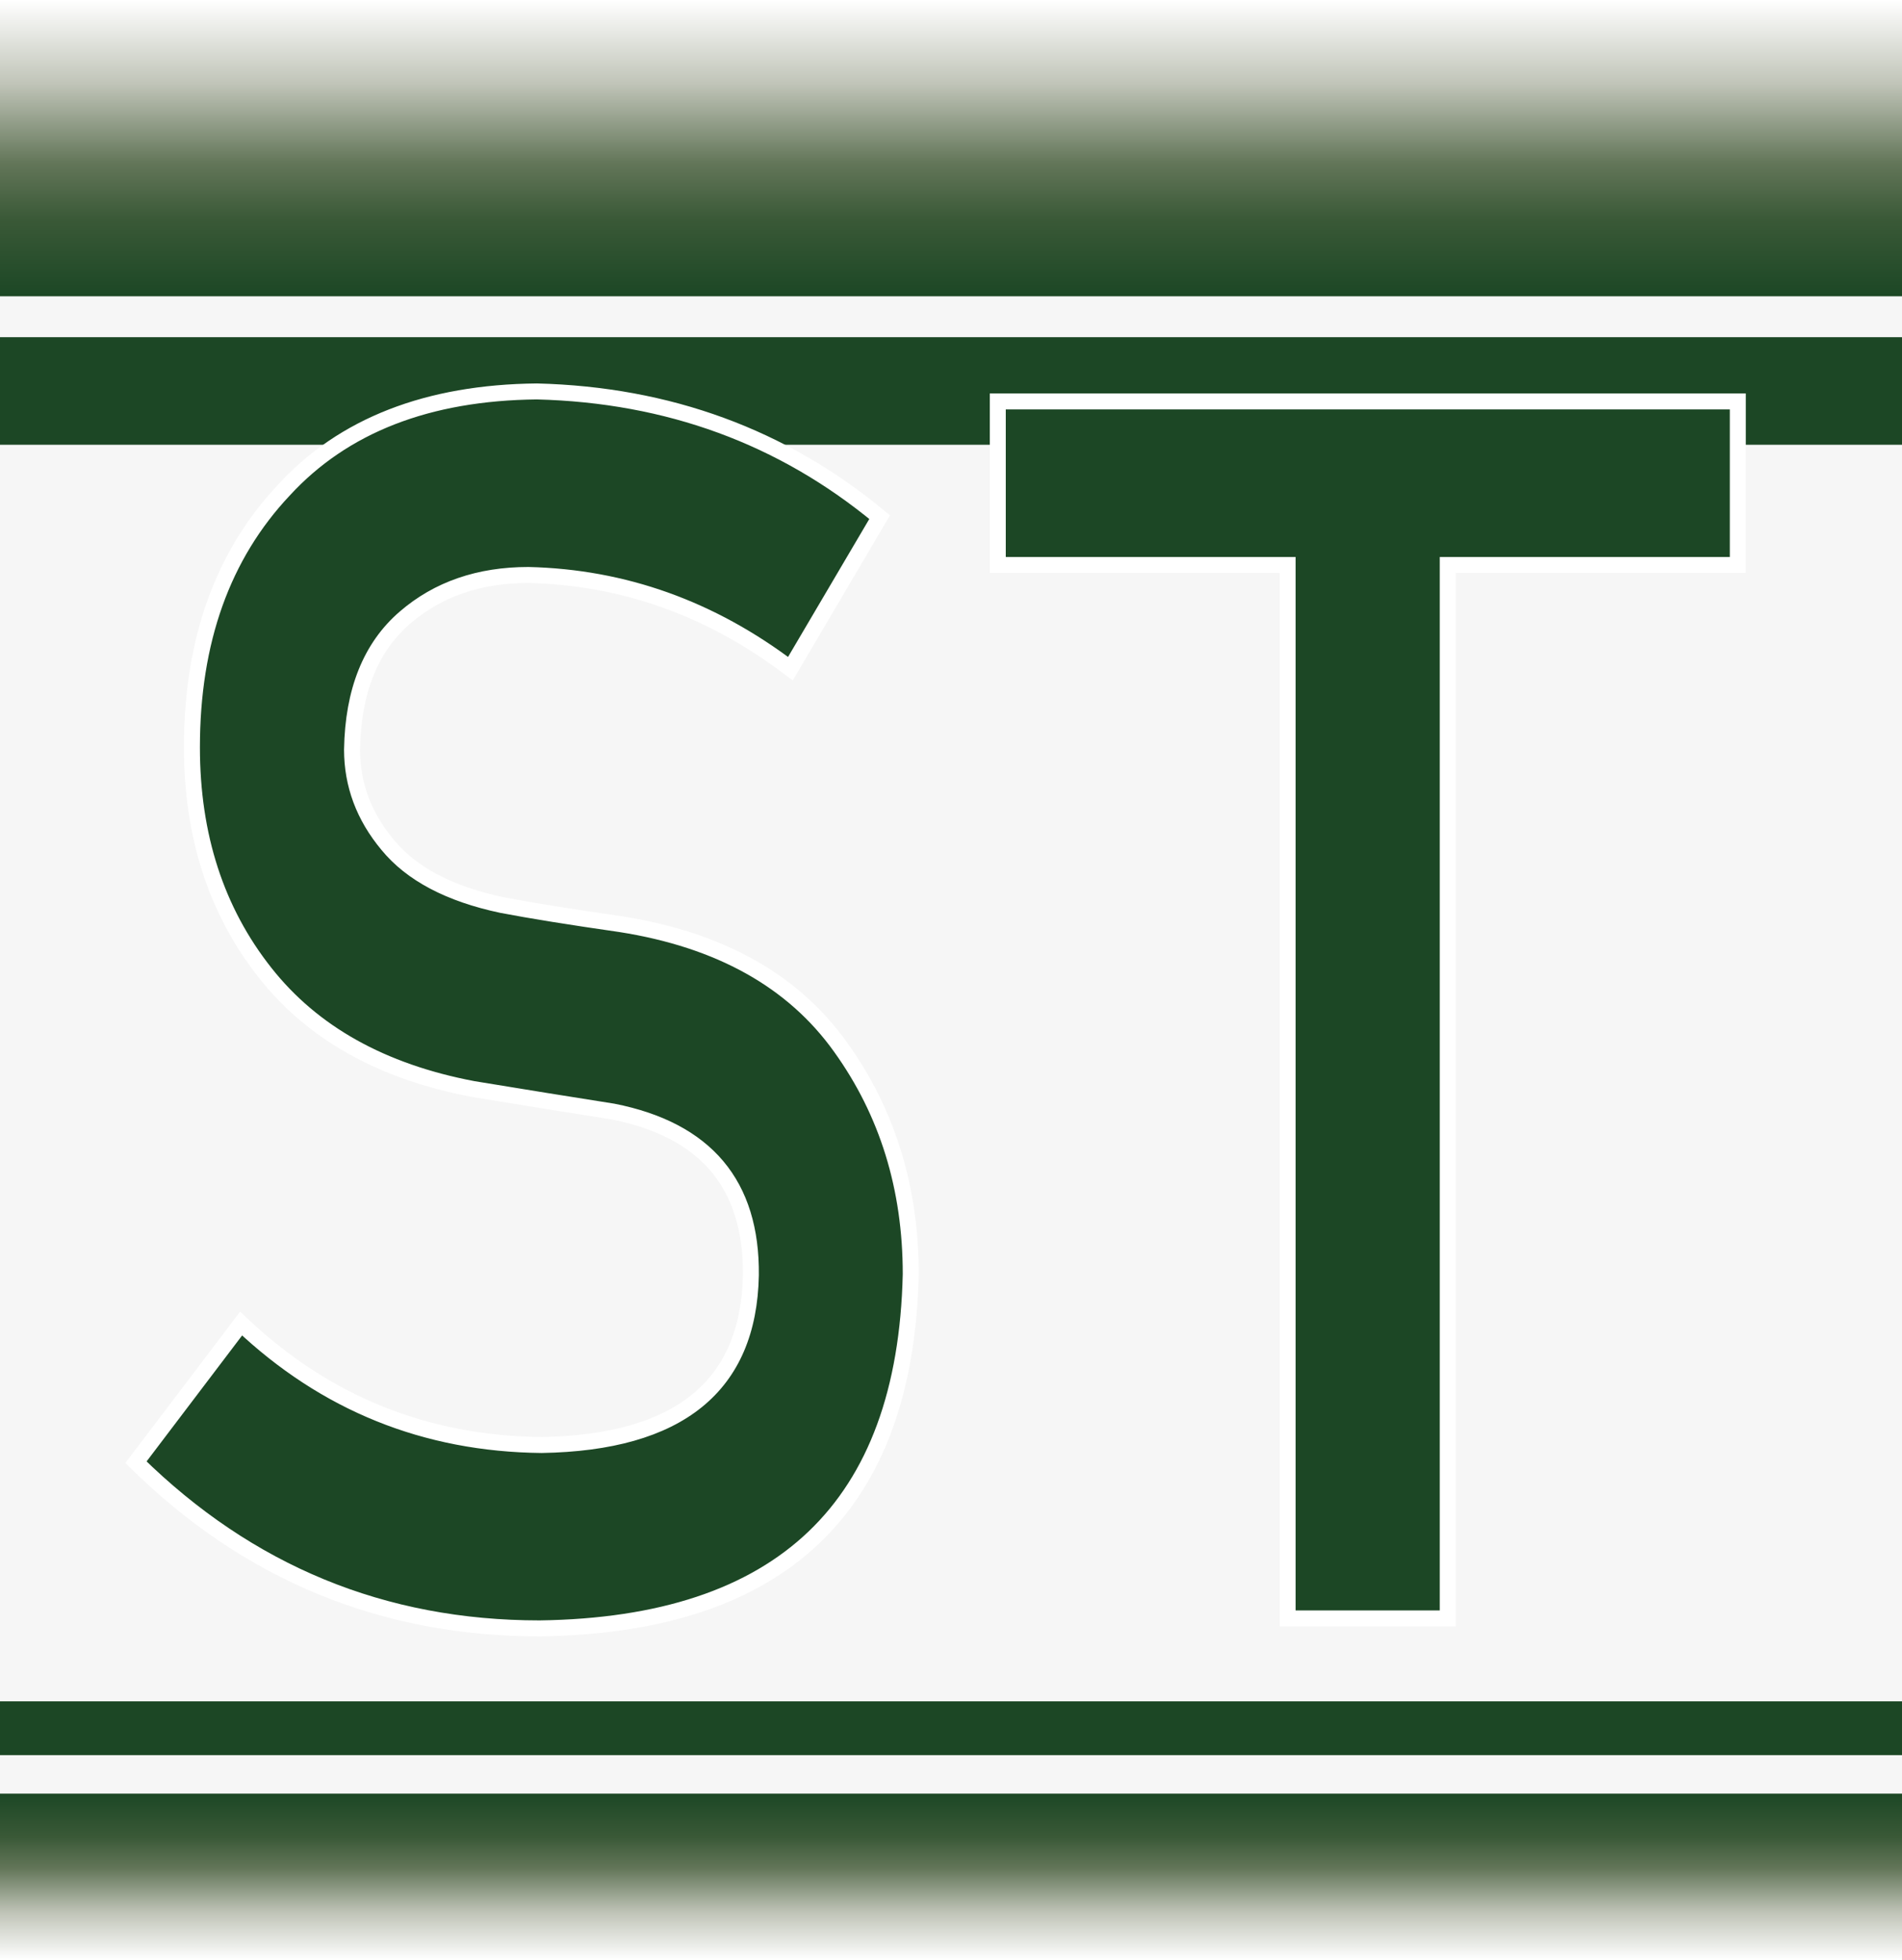 <svg id="Ebene_1" data-name="Ebene 1" xmlns="http://www.w3.org/2000/svg" xmlns:xlink="http://www.w3.org/1999/xlink" viewBox="0 0 595.28 613.38"><rect x="0" y="0" width="595.28" height="613.38" fill="#808080" stroke="none"/><defs><style>.cls-1{fill:#f6f6f6;}.cls-2{fill:url(#Unbenannter_Verlauf_49);}.cls-3,.cls-4{fill:#1c4725;}.cls-4{stroke:#fff;stroke-miterlimit:10;stroke-width:5px;}.cls-5{fill:url(#Unbenannter_Verlauf_49-2);}</style><linearGradient id="Unbenannter_Verlauf_49" x1="297.64" x2="297.64" y2="92.72" gradientUnits="userSpaceOnUse"><stop offset="0" stop-color="#fff"/><stop offset="0.28" stop-color="#c1c5b9"/><stop offset="0.55" stop-color="#637659"/><stop offset="0.74" stop-color="#3a5937"/><stop offset="1" stop-color="#1c4725"/></linearGradient><linearGradient id="Unbenannter_Verlauf_49-2" x1="322.64" y1="-51.97" x2="322.64" y2="0.1" gradientTransform="translate(-25 613.28)" xlink:href="#Unbenannter_Verlauf_49"/></defs><rect class="cls-1" width="595.28" height="595.28"/><rect class="cls-2" width="595.28" height="92.72"/><rect class="cls-3" y="105.52" width="595.28" height="33.67"/><path class="cls-4" d="M75.46,414.21q39.53,37.44,94.06,38Q234,451.12,235,399.1q.47-42.62-43.14-51.24-20-3.14-43.83-7.06Q105.29,332.7,83,304.46q-22.94-29-22.93-70.59,0-49.93,28.8-80.52,27.9-30.33,79.16-30.85,61.69,1.56,107.28,39.34l-27.93,47.42q-37.26-28.27-82-29.32-23.17,0-38.62,13.33-16.12,13.86-16.58,41.31,0,16.47,11.13,29.8Q132.46,278,157,283.21q13.62,2.61,37.24,6,46.55,7.32,68.8,38.43,22,30.59,22,71.11-2.49,109.29-116.14,110.85-73.5,0-126.35-52Z" transform="translate(0)"/><path class="cls-4" d="M403,176.81H312.28V125.63H543.89v51.18H453.11V506.48H403Z" transform="translate(0)"/><rect class="cls-5" y="561.31" width="595.28" height="52.07" transform="translate(595.28 1174.69) rotate(180)"/><rect class="cls-3" y="532.43" width="595.28" height="16.84"/></svg>